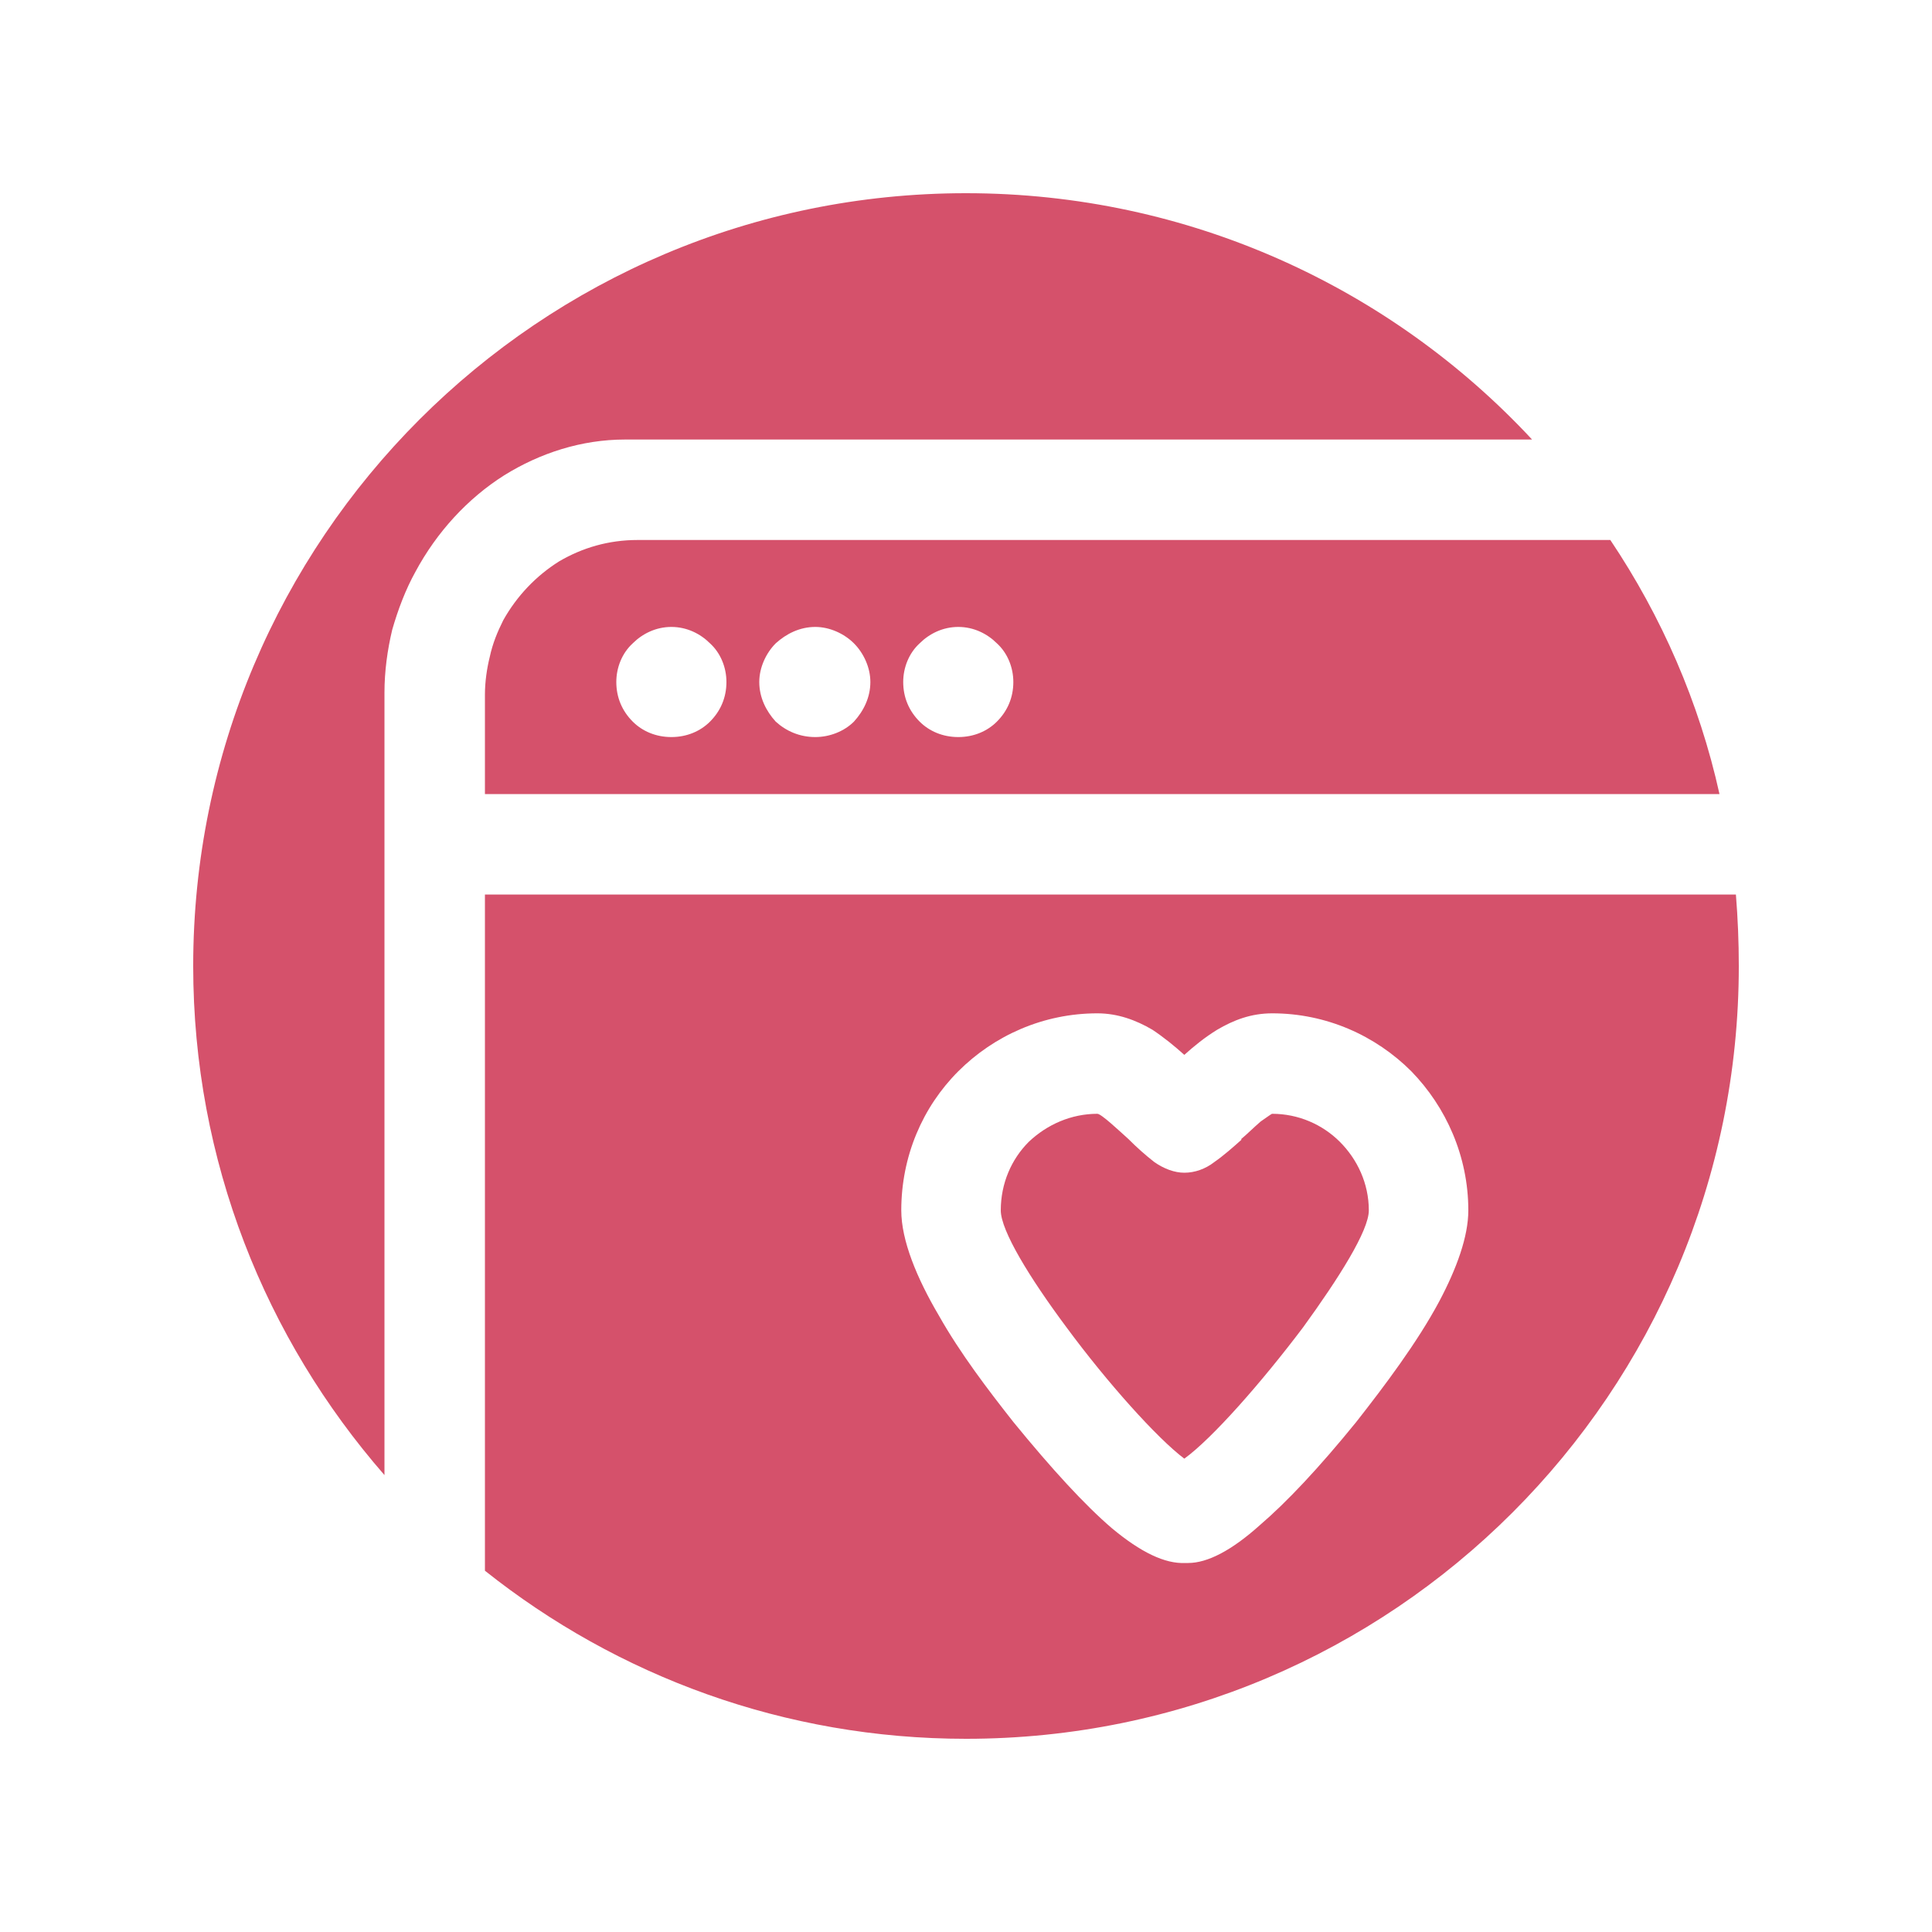<?xml version="1.0" encoding="UTF-8"?>
<!DOCTYPE svg PUBLIC "-//W3C//DTD SVG 1.1//EN" "http://www.w3.org/Graphics/SVG/1.1/DTD/svg11.dtd">
<!-- Creator: CorelDRAW X8 -->
<svg xmlns="http://www.w3.org/2000/svg" xml:space="preserve" width="2000px" height="2000px" version="1.1" style="shape-rendering:geometricPrecision; text-rendering:geometricPrecision; image-rendering:optimizeQuality; fill-rule:evenodd; clip-rule:evenodd"
viewBox="0 0 2000 2000"
 xmlns:xlink="http://www.w3.org/1999/xlink">
 <defs>
  <style type="text/css">
   <![CDATA[
    .fil0 {fill:#D5516B}
   ]]>
  </style>
 </defs>
 <g id="Warstwa_x0020_1">
  <path class="fil0" d="M1000 200c231,0 440,98 586,255l-939 0c-45,0 -88,14 -125,37 -38,24 -70,59 -92,100l0 0c-10,18 -18,39 -24,60 -5,21 -8,43 -8,65l0 810c-123,-141 -198,-325 -198,-527 0,-442 358,-800 800,-800zm667 359c53,79 92,168 113,263l-1278 0 0 -103c0,-13 2,-27 5,-39 3,-14 8,-26 14,-38 14,-25 34,-46 58,-61 24,-14 51,-22 81,-22l1007 0zm130 367c2,25 3,49 3,74 0,442 -358,800 -800,800 -188,0 -361,-65 -498,-174l0 -700 1295 0zm-567 692c-1,0 -2,0 -3,0 -21,1 -46,-11 -76,-36 -28,-24 -62,-61 -102,-110 -26,-33 -55,-71 -77,-110 -23,-39 -39,-78 -39,-109 0,-56 22,-107 59,-144 37,-37 88,-60 144,-60 21,0 40,7 57,17 12,8 23,17 33,26 10,-9 21,-18 34,-26 17,-10 35,-17 57,-17 56,0 107,23 144,60 36,37 59,88 59,144 0,27 -12,60 -30,94 -23,43 -57,88 -86,125 -39,48 -72,83 -100,107 -29,26 -54,39 -74,39zm-94 -465c-27,0 -52,11 -71,29 -18,18 -29,43 -29,71 0,21 30,70 68,121 42,57 94,115 122,136 29,-21 80,-79 123,-136 37,-51 68,-100 68,-121 0,-28 -12,-53 -30,-71 -18,-18 -43,-29 -70,-29 -1,0 -6,4 -12,8 -7,6 -15,14 -20,18l0 1c-9,8 -18,16 -28,23 -9,7 -20,11 -31,11 -10,0 -21,-4 -31,-11 -9,-7 -18,-15 -27,-24l0 0 0 0c-10,-9 -28,-26 -32,-26zm-87 -447c0,16 -6,30 -17,41 -10,10 -24,16 -40,16 -16,0 -30,-6 -40,-16 -11,-11 -17,-25 -17,-41 0,-15 6,-30 17,-40 10,-10 24,-17 40,-17 16,0 30,7 40,17 11,10 17,25 17,40zm-148 0c0,16 -7,30 -17,41 -10,10 -25,16 -40,16 -16,0 -30,-6 -41,-16 -10,-11 -17,-25 -17,-41 0,-15 7,-30 17,-40 11,-10 25,-17 41,-17 15,0 30,7 40,17 10,10 17,25 17,40zm-149 0c0,16 -6,30 -17,41 -10,10 -24,16 -40,16 -16,0 -30,-6 -40,-16 -11,-11 -17,-25 -17,-41 0,-15 6,-30 17,-40 10,-10 24,-17 40,-17 16,0 30,7 40,17 11,10 17,25 17,40z"/>
 </g>
</svg>
